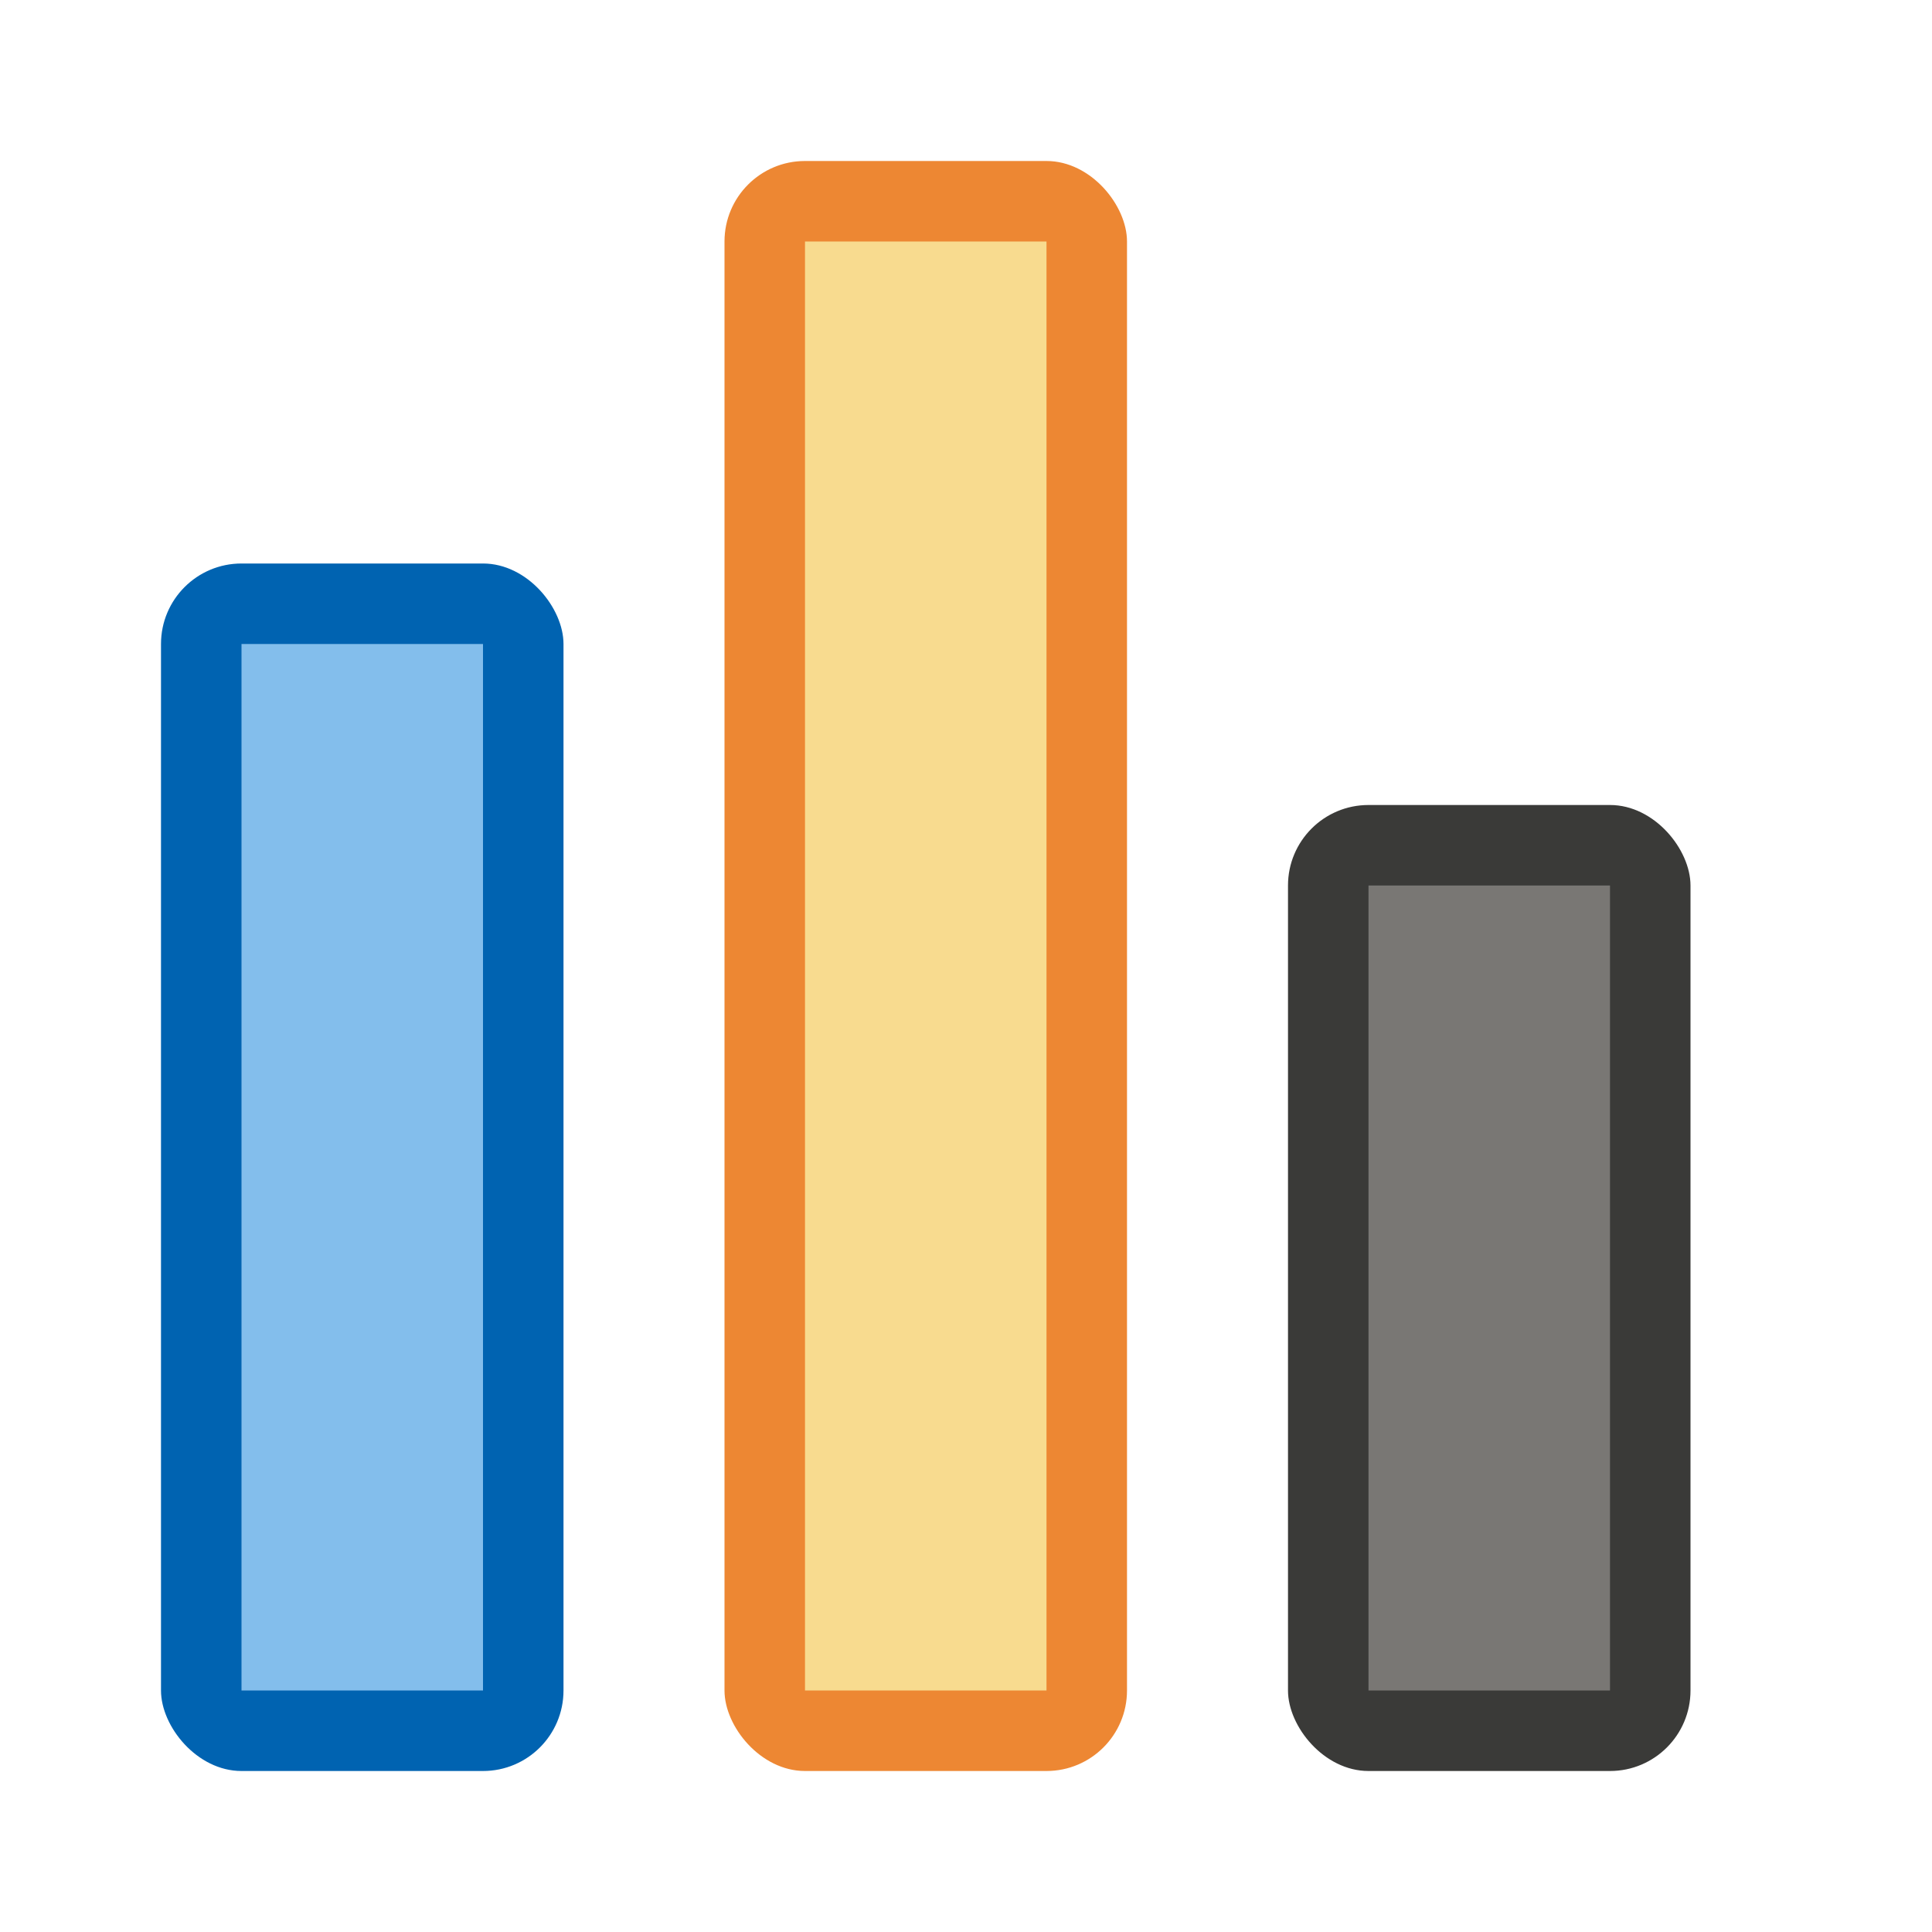 <svg viewBox="0 0 24 24" xmlns="http://www.w3.org/2000/svg"><rect fill="#0063b1" height="15" ry="1" width="5" x="2" y="7"/><rect fill="#3a3a38" height="12" ry="1" width="5" x="16" y="10"/><rect fill="#ed8733" height="20" ry="1" width="5" x="9" y="2"/><path d="m3 8h3v13h-3z" fill="#83beec"/><path d="m10 3h3v18h-3z" fill="#f8db8f"/><path d="m17 11h3v10h-3z" fill="#797774"/></svg>